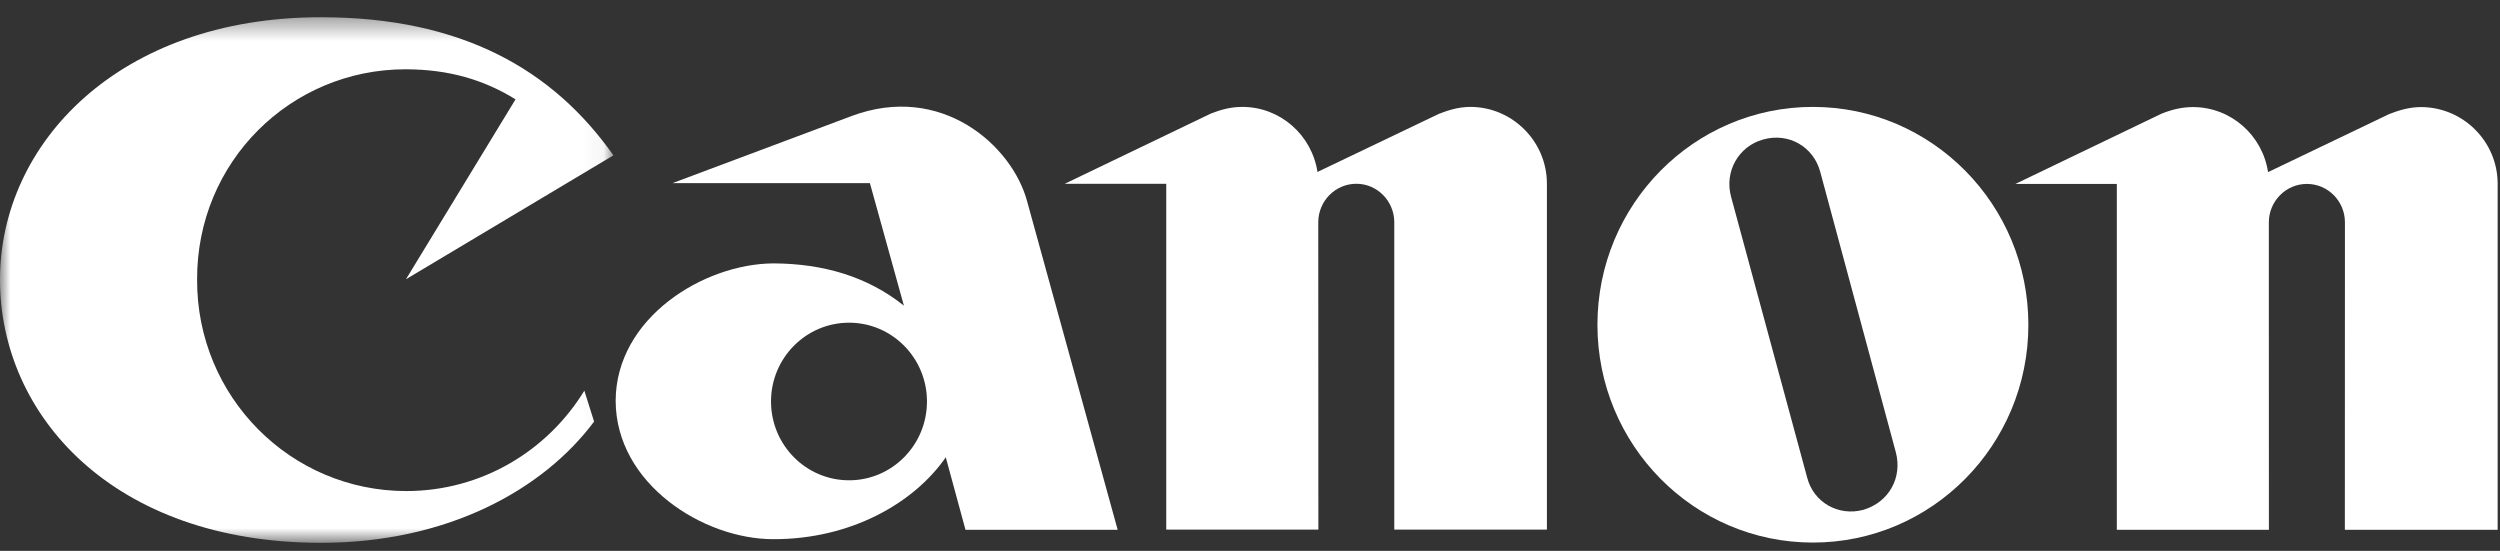 <?xml version="1.0" encoding="UTF-8"?>
<svg width="118px" height="26px" viewBox="0 0 118 26" version="1.1" xmlns="http://www.w3.org/2000/svg" xmlns:xlink="http://www.w3.org/1999/xlink">
    <rect x="0" y="0" width="118" height="26" fill="#333333" stroke="none"/>
    <!-- Generator: sketchtool 52.6 (67491) - http://www.bohemiancoding.com/sketch -->
    <title>4B914897-8F03-4588-8C33-1087CDF86C20</title>
    <desc>Created with sketchtool.</desc>
    <defs>
        <polygon id="path-1" points="0 0.38 28.953 0.38 28.953 25.188 0 25.188"></polygon>
    </defs>
    <g id="Symbols" stroke="none" stroke-width="1" fill="none" fill-rule="evenodd">
        <g id="nav/navbar-zoomin" transform="translate(-87, -32)">
            <g id="logo-canon-3" transform="translate(87, 32)">
                <g id="logo-canon-">
                    <g id="logo-canon">
                        <g id="Group-3" transform="translate(0, 0.433)">
                            <mask id="mask-2" fill="white">
                                <use xlink:href="#path-1"></use>
                            </mask>
                            <g id="Clip-2"></g>
                            <path d="M28.953,6.899 L19.162,12.747 L24.333,4.256 C22.839,3.33 21.182,2.842 19.15,2.837 C13.716,2.834 9.282,7.207 9.303,12.764 C9.282,18.302 13.723,22.745 19.174,22.745 C22.722,22.745 25.839,20.855 27.581,18.007 L28.041,19.465 C25.641,22.683 21.118,25.192 15.142,25.188 C5.324,25.184 -0.003,19.154 -0,12.764 C-0.003,6.355 5.589,0.383 15.142,0.38 C21.839,0.38 26.123,2.888 28.953,6.899" id="Fill-1" fill="#FFFFFF" mask="url(#mask-2)"></path>
                        </g>
                        <path d="M73.014,24.998 L65.81,24.998 L65.81,10.493 C65.81,9.493 65.008,8.674 64.021,8.674 C63.024,8.674 62.222,9.493 62.222,10.493 L62.227,24.998 L55.047,24.998 L55.047,8.674 L50.257,8.674 L57.157,5.358 C57.63,5.172 58.1,5.046 58.638,5.046 C60.433,5.046 61.919,6.377 62.185,8.116 L67.907,5.378 C68.368,5.194 68.867,5.046 69.402,5.046 C71.382,5.046 73.014,6.673 73.014,8.669 L73.014,24.998 Z" id="Fill-4" fill="#FFFFFF"></path>
                        <path d="M40.077,22.67 C42.105,22.67 43.753,21.006 43.753,18.948 C43.753,16.895 42.105,15.231 40.077,15.231 C38.044,15.231 36.392,16.895 36.392,18.948 C36.392,21.006 38.044,22.67 40.077,22.67 M48.483,9.513 L52.754,25.006 L45.571,25.006 L44.641,21.584 C43.162,23.724 40.177,25.457 36.505,25.449 C33.213,25.457 29.07,22.846 29.059,18.919 C29.07,15.005 33.213,12.444 36.517,12.432 C38.861,12.444 40.952,13.055 42.664,14.427 L41.06,8.645 L31.739,8.645 L40.173,5.485 C44.425,3.882 47.779,6.866 48.483,9.513" id="Fill-6" fill="#FFFFFF"></path>
                        <path d="M87.947,24.064 C89.154,23.711 89.802,22.543 89.482,21.342 L85.915,8.111 C85.603,6.94 84.441,6.239 83.214,6.586 C82.063,6.911 81.376,8.091 81.711,9.304 L85.295,22.53 C85.595,23.719 86.778,24.378 87.947,24.064 M75.399,15.33 C75.399,9.653 79.951,5.046 85.567,5.046 C91.187,5.046 95.739,9.653 95.739,15.33 C95.739,21.009 91.187,25.609 85.567,25.609 C79.951,25.609 75.399,21.009 75.399,15.33" id="Fill-8" fill="#FFFFFF"></path>
                        <path d="M117.889,25.006 L110.677,25.006 L110.681,10.497 C110.681,9.497 109.879,8.681 108.887,8.681 C107.894,8.681 107.089,9.497 107.089,10.497 L107.092,25.006 L99.914,25.006 L99.914,8.681 L95.128,8.681 L102.023,5.366 C102.497,5.177 102.974,5.054 103.506,5.054 C105.299,5.054 106.789,6.382 107.052,8.124 L112.774,5.382 C113.236,5.202 113.734,5.054 114.269,5.054 C116.257,5.054 117.889,6.677 117.889,8.673 L117.889,25.006 Z" id="Fill-10" fill="#FFFFFF"></path>
                    </g>
                </g>
            </g>
        </g>
    </g>
</svg>